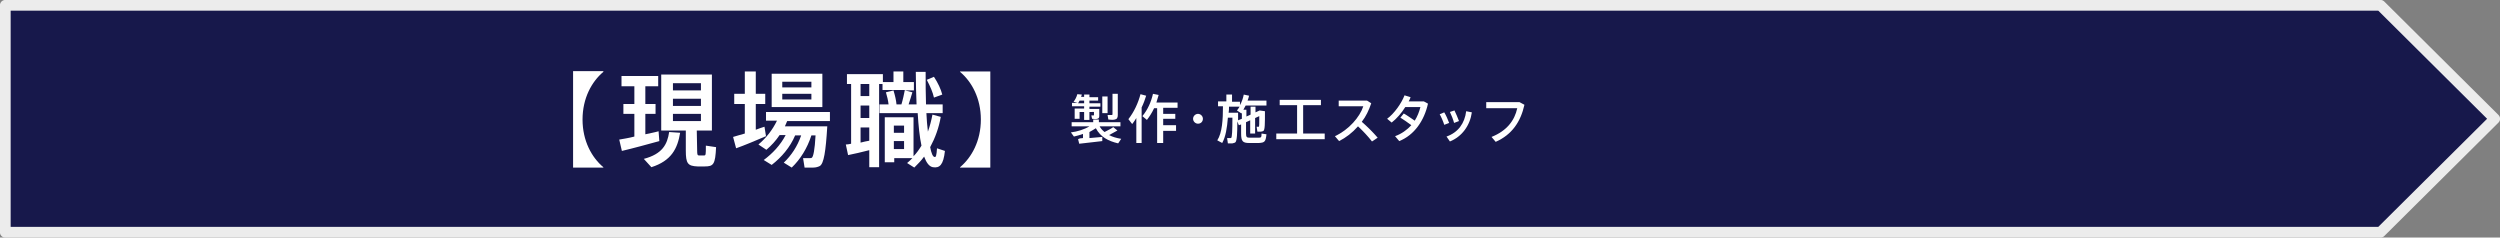 <?xml version="1.0" encoding="utf-8"?>
<!-- Generator: Adobe Illustrator 23.1.1, SVG Export Plug-In . SVG Version: 6.00 Build 0)  -->
<svg version="1.1" id="レイヤー_1" xmlns="http://www.w3.org/2000/svg" xmlns:xlink="http://www.w3.org/1999/xlink" x="0px"
	 y="0px" viewBox="0 0 660.9 62.8" style="enable-background:new 0 0 660.9 62.8;" xml:space="preserve">
<rect x="0" y="0" width="660.9" height="62.8" fill="#808080" stroke="none"/>
<style type="text/css">
	.st0{fill:#17184B;stroke:#ECECEC;stroke-width:2.835;stroke-linecap:round;stroke-linejoin:round;stroke-miterlimit:10;}
	.st1{fill:#FFFFFF;}
</style>
<polygon class="st0" points="1.4,1.4 629.3,1.4 659.5,31.4 629.3,61.4 1.4,61.4 "/>
<g>
	<g>
		<path class="st1" d="M159.5,18.8V19c-3.1,2.6-5.5,7-5.5,12.6s2.4,10,5.5,12.6v0.1h-8V18.8H159.5z"/>
		<path class="st1" d="M167.7,36.1v-6h-2.9v-2.6h2.9v-4.7h-3.4v-2.7h9.7v2.7h-3.4v4.7h2.7v2.6h-2.7v5.4c1.3-0.3,2.5-0.5,3.5-0.8
			l0.2,2.6c-2.9,0.8-7.3,2-9.9,2.6l-0.7-3C164.8,36.7,166.2,36.5,167.7,36.1z M179.8,35.1c-0.7,4.2-2.3,7.4-7.6,9.1l-2-2.2
			c4.9-1.3,6.2-3.8,6.7-7.1L179.8,35.1z M184.3,39.8c0,1.1,0.1,1.3,0.5,1.3c0.4,0,1,0,1.3,0c0.5,0,0.5-0.2,0.5-2.6l2.7,0.4
			c-0.2,4.6-0.7,5.1-3,5.1c-0.6,0-1.4,0-1.9,0c-2.6-0.1-3.1-0.8-3.1-4.2v-5.3h-6.5V19.7h13.4v14.8h-4L184.3,39.8L184.3,39.8z
			 M177.9,23.9h7.4V22h-7.4V23.9z M177.9,28h7.4v-1.9h-7.4V28z M177.9,32h7.4v-1.9h-7.4V32z"/>
		<path class="st1" d="M196.9,35.3v-7.8h-2.8v-2.7h2.8v-5.9h2.9v5.9h2.5v2.7h-2.5v6.8c0.8-0.3,1.6-0.6,2.3-0.8l0.4,2.5
			c-2.3,1-5.9,2.5-7.9,3.2l-0.8-3C194.6,36,195.7,35.6,196.9,35.3z M204,43.6l-2.1-1.3c2.3-1.7,4.4-3.9,5.8-6.6h-1.6
			c-1,1.5-2.2,2.8-3.5,3.9l-2.1-1.4c2-1.7,3.7-3.8,4.9-6.3h-2.9v-2.3h16.9V32h-11.3c-0.2,0.5-0.4,0.9-0.6,1.4h8.4h1.2h1.6
			c-0.4,6.6-0.9,9.9-2,10.5c-0.4,0.2-1,0.4-1.7,0.4c-0.5,0-1.7,0-2.3,0l-0.4-2.5c0.5,0,1.4,0,1.8,0c0.2,0,0.4,0,0.5-0.1
			c0.4-0.2,0.8-2.1,1-5.9h-1.1c-1.1,3.4-2.9,6.3-5.2,8.5l-2.1-1.3c2-1.9,3.6-4.3,4.6-7.2h-1.6C208.9,38.9,206.6,41.6,204,43.6z
			 M217.4,19.5v8.8H204v-8.8H217.4z M206.8,23.1h7.7v-1.5h-7.7V23.1z M206.8,26.3h7.7v-1.5h-7.7V26.3z"/>
		<path class="st1" d="M225,38V22.2h-1.1v-2.6h9.5v2.1h2.8v-2.8h2.6v2.8h2.8v2.2h-2.4l2,0.5c-0.3,0.9-0.6,2.1-1,3.2h2.1
			c-0.1-2.7-0.2-5.6-0.2-8.6h2.6c0,3,0,6,0.1,8.6h4.4v2.3h-4.3c0.1,1.8,0.2,3.4,0.4,4.9c0.5-1.4,0.9-2.9,1.2-4.5l2.2,0.6
			c-0.5,2.9-1.5,5.6-2.8,8c0.3,1.6,0.7,2.6,1.2,2.6c0.3,0.1,0.5-0.4,0.6-2.3l2.1,0.7c-0.4,3.7-1.4,4.6-3.2,4.3
			c-1-0.2-1.7-1.2-2.3-2.8c-0.8,1.1-1.7,2-2.6,2.9l-1.9-1.2c0.5-0.4,1-0.9,1.4-1.3h-4.8v1.1h-2.5V31h1.4h1h5.2v10.3
			c0.8-0.8,1.5-1.8,2.1-2.8c-0.5-2.3-0.8-5.3-1-8.6h-10.1v-2.3h2.4c-0.1-1-0.4-2.2-0.7-3.2l2-0.5c0.4,1.3,0.7,2.6,0.8,3.7h1.3
			c0.4-1.3,0.7-2.8,0.9-3.8h-5.9v-1.6h-0.9v22h-2.6v-4.5c-1.9,0.5-4.1,1-5.6,1.3l-0.6-2.8C224.1,38.2,224.5,38.1,225,38z
			 M229.8,25.4v-3.2h-2.3v3.2H229.8z M229.8,31.2v-3.3h-2.3v3.3H229.8z M229.8,37.2v-3.5h-2.3v4C228.3,37.5,229.1,37.3,229.8,37.2z
			 M239,35.1v-1.9h-2.7v1.9H239z M236.3,37.3v2.1h2.7v-2.1H236.3z M246.9,20.3c1.1,1.7,1.8,3.2,2.2,4.7l-2.2,0.8
			c-0.3-1.4-1-3-1.9-4.7L246.9,20.3z"/>
		<path class="st1" d="M261.8,44.3h-8v-0.1c3.1-2.6,5.5-7,5.5-12.6s-2.4-10-5.5-12.6v-0.1h8V44.3z"/>
	</g>
</g>
<g>
	<g>
		<path class="st1" d="M286.3,36.5v-1.1c-0.8,0.3-1.6,0.5-2.4,0.7l-0.8-1.1c1.7-0.2,3.6-0.8,4.9-1.6h-4.7v-1.1h5.7v-0.7h1.5v0.7h5.7
			v1.1h-5.5c0.3,0.6,0.8,1.1,1.3,1.5c0.9-0.5,1.8-0.9,2.3-1.3l1.1,0.9c-0.6,0.3-1.4,0.8-2.2,1.2c0.9,0.5,2,0.8,3.2,1l-0.8,1.2
			c-2.6-0.6-4.7-1.7-5.9-4c-0.5,0.3-1.1,0.7-1.7,1v1.6c1.2-0.1,2.5-0.2,3.4-0.3v1.1c-1.8,0.2-4.5,0.5-6.1,0.7l-0.3-1.2
			C285.3,36.6,285.8,36.5,286.3,36.5z M290,28.8h0.6v1.8c0,0.5-0.1,0.7-0.5,0.8c-0.3,0.1-0.9,0.1-1.4,0l-0.2-0.9c0.2,0,0.5,0,0.6,0
			c0.1,0,0.1,0,0.1-0.1v-0.8H288v2.1h-1.4v-2.1h-1.2v1.8h-1.3v-2.7h2.5v-0.6h-3.2v-0.9h1.5l-1.1-0.3c0.4-0.5,0.8-1.2,1-2L286,25
			c-0.1,0.2-0.1,0.4-0.2,0.6h0.8V25h1.4v0.7h2.3v0.9H288v0.7h2.9v0.9H288v0.6h1.2C289.2,28.8,290,28.8,290,28.8z M286.6,27.3v-0.7
			h-1.2c-0.1,0.2-0.3,0.5-0.4,0.7H286.6z M292.8,25.5v4.4h-1.4v-4.4H292.8z M295.5,24.9v5.5c0,0.7-0.2,1.1-0.8,1.2
			c-0.3,0.1-1.1,0.1-1.7,0l-0.2-1.2c0.4,0,0.9,0,1.1,0c0.2,0,0.2-0.1,0.2-0.3v-5.3h1.4V24.9z"/>
		<path class="st1" d="M301.9,37.8h-1.5v-6.6c-0.3,0.5-0.7,1.1-1.1,1.6l-1-1.3c1.5-1.9,2.6-4.3,3.2-6.6l1.5,0.4
			c-0.3,1-0.7,2.1-1.2,3.1v9.4H301.9z M310.9,33.3v1.3h-3.4v3.2h-1.6v-9.2h-0.8c-0.5,1.1-1.2,2.2-1.9,3.1l-1.2-1
			c1.4-1.7,2.3-3.7,2.8-5.9l1.5,0.3c-0.2,0.7-0.4,1.4-0.6,2h5.6v1.4h-3.8v1.6h3.2v1.3h-3.2v1.7h3.4V33.3z"/>
		<path class="st1" d="M316.7,32.7c-0.7,0-1.3-0.6-1.3-1.3s0.6-1.3,1.3-1.3c0.7,0,1.3,0.6,1.3,1.3C318,32.1,317.5,32.7,316.7,32.7
			L316.7,32.7z"/>
		<path class="st1" d="M326.6,37.6c-0.2,0.2-0.5,0.2-0.8,0.3c-0.2,0-0.8,0-1.2,0l-0.2-1.4c0.3,0,0.7,0,0.9,0c0.1,0,0.2,0,0.2-0.1
			c0.2-0.2,0.3-1.9,0.3-5.3h-1.2c-0.2,2.7-0.6,5.1-1.5,6.7l-1.3-0.7c1.3-2,1.5-5.5,1.5-9H322v-1.3h2.2V25h1.5v1.9h2.1v0.9
			c0.5-0.9,0.8-1.8,1-2.8l1.4,0.3c-0.1,0.4-0.2,0.9-0.4,1.3h5v1.3h-5.5c-0.2,0.4-0.4,0.7-0.6,1.1h0.8v1.8l1.1-0.5v-2.1h1.3v1.5
			l1.1-0.5l1.4,0.2c0,3.3,0,4.9-0.4,5.2c-0.2,0.1-0.4,0.2-0.7,0.2c-0.2,0-0.6,0-0.9,0l-0.2-1.3c0.2,0,0.4,0,0.5,0s0.1,0,0.1,0
			c0.1-0.1,0.1-1,0.1-2.8l-1.1,0.5v4.1h-1.3v-3.5l-1.1,0.5v3c0,0.9,0.2,1.1,0.9,1.1c0.6,0,1.7,0,2.4,0c0.7,0,0.8-0.1,0.8-1.1
			l1.3,0.2c-0.2,2-0.5,2.2-2,2.3c-0.8,0-1.9,0-2.6,0c-1.7,0-2.1-0.5-2.1-2.5v-2.4l-0.6,0.2l-0.4-1C327.1,35.3,327,37.2,326.6,37.6z
			 M326.6,29.8h0.7c0,0.7,0,1.3,0,2l1-0.4v-1.6c0,0.1-0.1,0.1-0.1,0.2l-1.2-0.8c0.2-0.3,0.5-0.6,0.7-1h-2.8c0,0.5,0,1.1-0.1,1.6h1.1
			C325.9,29.8,326.6,29.8,326.6,29.8z"/>
		<path class="st1" d="M342.9,35.3v-7.5h-4.6v-1.4h10.9v1.4h-4.7v7.5h5.7v1.5h-12.8v-1.5H342.9z"/>
		<path class="st1" d="M364.2,36.4l-1.5,1c-1-1.3-2.4-2.8-3.7-4c-1.5,1.7-3.2,3-5,3.9l-1.1-1.3c3.7-1.7,6.6-5.1,7.5-7.9h-6.5v-1.5
			h7.5l1.1,0.7c-0.6,1.8-1.4,3.5-2.5,4.9C361.5,33.5,363,35,364.2,36.4z"/>
		<path class="st1" d="M371.1,30c0.9,0.5,2,1.3,2.9,1.9c0.7-1.1,1.2-2.4,1.5-3.6h-4c-1,1.6-2.3,3.1-3.6,4.1l-1.2-1
			c1.9-1.4,3.8-4.1,4.6-6.2l1.6,0.5c-0.1,0.4-0.3,0.7-0.5,1.1h4l1.1,0.6c-1,4.5-3.6,8.3-7.6,9.9l-1.1-1.3c1.7-0.6,3.2-1.7,4.3-2.9
			c-0.9-0.7-2.1-1.5-2.9-2L371.1,30z"/>
		<path class="st1" d="M381.8,29.7c0.5,0.8,1,2,1.3,2.8l-1.3,0.5c-0.2-0.7-0.8-2.1-1.2-2.8L381.8,29.7z M389.1,29.7
			c-0.5,3.5-2.6,6.4-5.8,7.7l-0.9-1.3c3.1-1.1,4.8-3.5,5.2-6.7L389.1,29.7z M384.5,29.2c0.4,0.8,0.9,2,1.2,2.8l-1.3,0.5
			c-0.2-0.8-0.7-2.1-1.1-2.9L384.5,29.2z"/>
		<path class="st1" d="M401.7,27l1.3,0.7c-1,4.5-3.3,7.9-7.6,9.8l-1.1-1.3c4-1.6,6.1-4.3,6.8-7.6h-8.2V27H401.7z"/>
	</g>
</g>
</svg>
